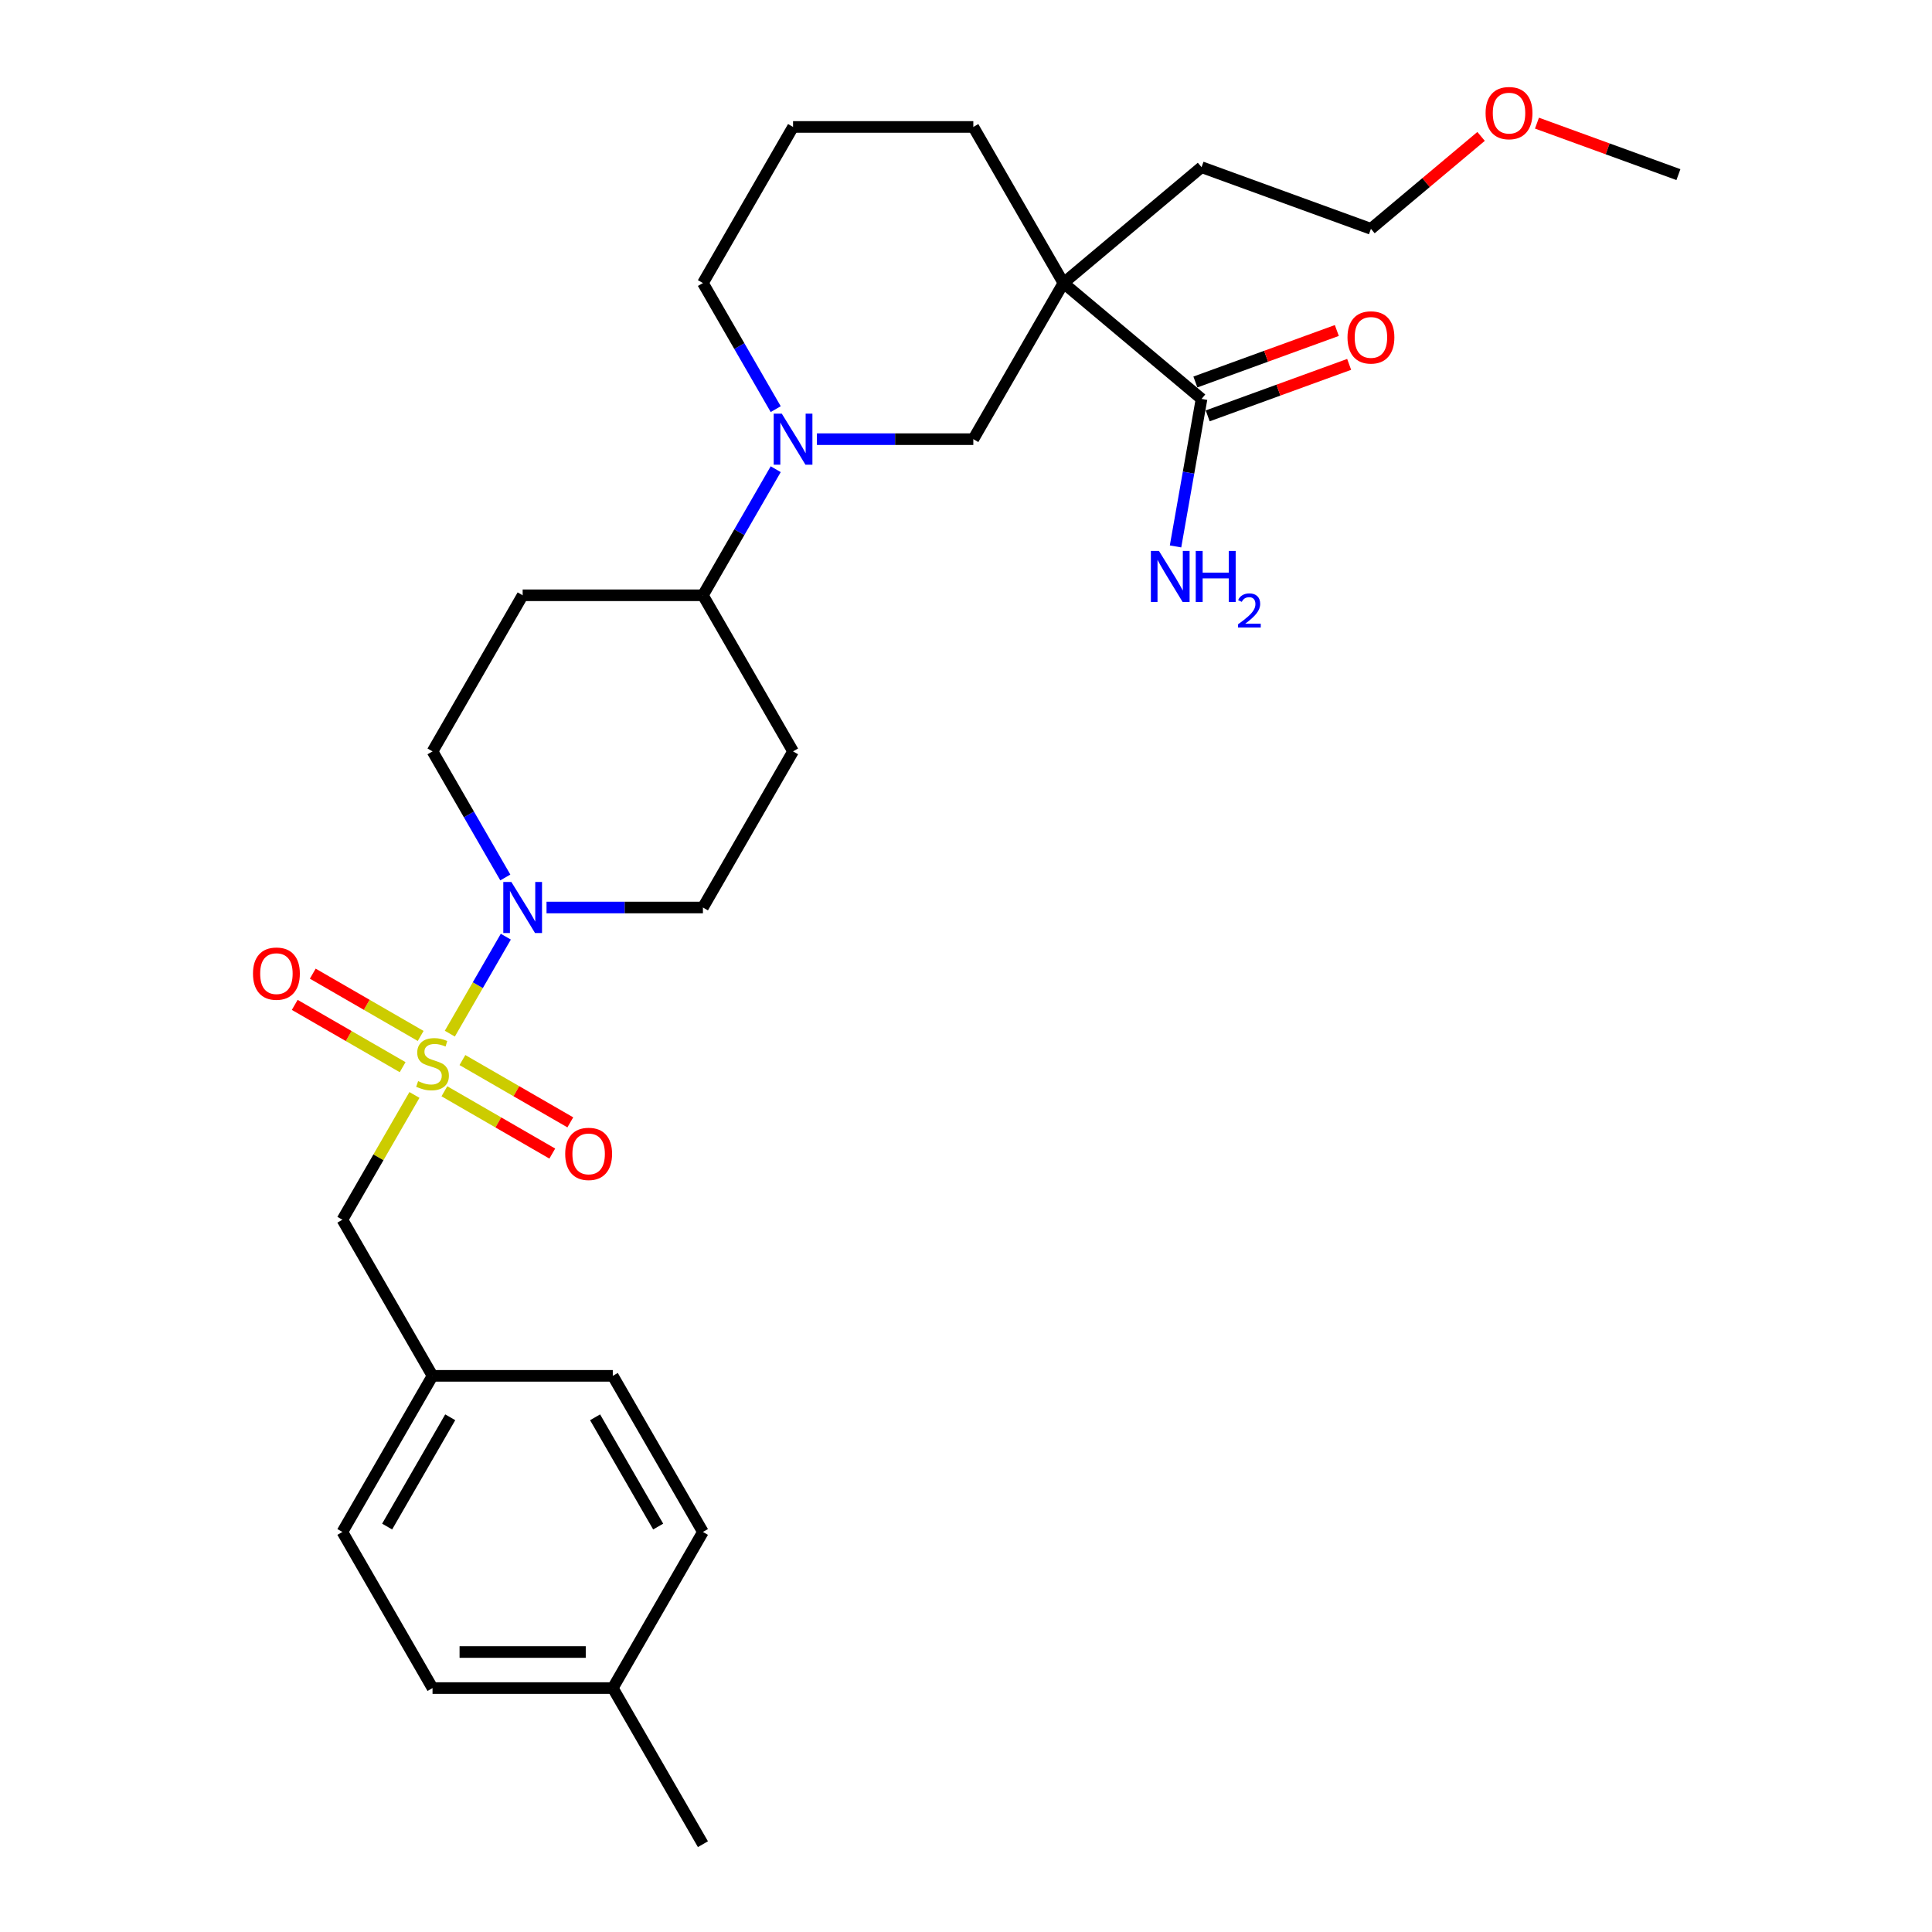 <?xml version='1.0' encoding='iso-8859-1'?>
<svg version='1.1' baseProfile='full'
              xmlns='http://www.w3.org/2000/svg'
                      xmlns:rdkit='http://www.rdkit.org/xml'
                      xmlns:xlink='http://www.w3.org/1999/xlink'
                  xml:space='preserve'
width='1000px' height='1000px' viewBox='0 0 1000 1000'>
<!-- END OF HEADER -->
<rect style='opacity:1.0;fill:#FFFFFF;stroke:none' width='1000' height='1000' x='0' y='0'> </rect>
<path class='bond-1' d='M 232.828,535.019 L 247.32,509.92' style='fill:none;fill-rule:evenodd;stroke:#CCCC00;stroke-width:6px;stroke-linecap:butt;stroke-linejoin:miter;stroke-opacity:1' />
<path class='bond-1' d='M 247.32,509.92 L 261.811,484.82' style='fill:none;fill-rule:evenodd;stroke:#0000FF;stroke-width:6px;stroke-linecap:butt;stroke-linejoin:miter;stroke-opacity:1' />
<path class='bond-5' d='M 214.513,566.743 L 195.868,599.037' style='fill:none;fill-rule:evenodd;stroke:#CCCC00;stroke-width:6px;stroke-linecap:butt;stroke-linejoin:miter;stroke-opacity:1' />
<path class='bond-5' d='M 195.868,599.037 L 177.223,631.33' style='fill:none;fill-rule:evenodd;stroke:#000000;stroke-width:6px;stroke-linecap:butt;stroke-linejoin:miter;stroke-opacity:1' />
<path class='bond-6' d='M 230.015,564.845 L 257.939,580.967' style='fill:none;fill-rule:evenodd;stroke:#CCCC00;stroke-width:6px;stroke-linecap:butt;stroke-linejoin:miter;stroke-opacity:1' />
<path class='bond-6' d='M 257.939,580.967 L 285.863,597.089' style='fill:none;fill-rule:evenodd;stroke:#FF0000;stroke-width:6px;stroke-linecap:butt;stroke-linejoin:miter;stroke-opacity:1' />
<path class='bond-6' d='M 239.345,548.684 L 267.269,564.806' style='fill:none;fill-rule:evenodd;stroke:#CCCC00;stroke-width:6px;stroke-linecap:butt;stroke-linejoin:miter;stroke-opacity:1' />
<path class='bond-6' d='M 267.269,564.806 L 295.194,580.929' style='fill:none;fill-rule:evenodd;stroke:#FF0000;stroke-width:6px;stroke-linecap:butt;stroke-linejoin:miter;stroke-opacity:1' />
<path class='bond-7' d='M 217.736,536.208 L 189.811,520.086' style='fill:none;fill-rule:evenodd;stroke:#CCCC00;stroke-width:6px;stroke-linecap:butt;stroke-linejoin:miter;stroke-opacity:1' />
<path class='bond-7' d='M 189.811,520.086 L 161.887,503.964' style='fill:none;fill-rule:evenodd;stroke:#FF0000;stroke-width:6px;stroke-linecap:butt;stroke-linejoin:miter;stroke-opacity:1' />
<path class='bond-7' d='M 208.405,552.369 L 180.481,536.247' style='fill:none;fill-rule:evenodd;stroke:#CCCC00;stroke-width:6px;stroke-linecap:butt;stroke-linejoin:miter;stroke-opacity:1' />
<path class='bond-7' d='M 180.481,536.247 L 152.556,520.125' style='fill:none;fill-rule:evenodd;stroke:#FF0000;stroke-width:6px;stroke-linecap:butt;stroke-linejoin:miter;stroke-opacity:1' />
<path class='bond-0' d='M 550.44,146.508 L 503.788,227.311' style='fill:none;fill-rule:evenodd;stroke:#000000;stroke-width:6px;stroke-linecap:butt;stroke-linejoin:miter;stroke-opacity:1' />
<path class='bond-3' d='M 550.44,146.508 L 621.915,206.482' style='fill:none;fill-rule:evenodd;stroke:#000000;stroke-width:6px;stroke-linecap:butt;stroke-linejoin:miter;stroke-opacity:1' />
<path class='bond-17' d='M 550.44,146.508 L 621.915,86.533' style='fill:none;fill-rule:evenodd;stroke:#000000;stroke-width:6px;stroke-linecap:butt;stroke-linejoin:miter;stroke-opacity:1' />
<path class='bond-31' d='M 550.44,146.508 L 503.788,65.704' style='fill:none;fill-rule:evenodd;stroke:#000000;stroke-width:6px;stroke-linecap:butt;stroke-linejoin:miter;stroke-opacity:1' />
<path class='bond-9' d='M 282.881,469.723 L 323.356,469.723' style='fill:none;fill-rule:evenodd;stroke:#0000FF;stroke-width:6px;stroke-linecap:butt;stroke-linejoin:miter;stroke-opacity:1' />
<path class='bond-9' d='M 323.356,469.723 L 363.831,469.723' style='fill:none;fill-rule:evenodd;stroke:#000000;stroke-width:6px;stroke-linecap:butt;stroke-linejoin:miter;stroke-opacity:1' />
<path class='bond-10' d='M 261.553,454.178 L 242.714,421.549' style='fill:none;fill-rule:evenodd;stroke:#0000FF;stroke-width:6px;stroke-linecap:butt;stroke-linejoin:miter;stroke-opacity:1' />
<path class='bond-10' d='M 242.714,421.549 L 223.875,388.919' style='fill:none;fill-rule:evenodd;stroke:#000000;stroke-width:6px;stroke-linecap:butt;stroke-linejoin:miter;stroke-opacity:1' />
<path class='bond-2' d='M 401.509,242.856 L 382.67,275.486' style='fill:none;fill-rule:evenodd;stroke:#0000FF;stroke-width:6px;stroke-linecap:butt;stroke-linejoin:miter;stroke-opacity:1' />
<path class='bond-2' d='M 382.67,275.486 L 363.831,308.115' style='fill:none;fill-rule:evenodd;stroke:#000000;stroke-width:6px;stroke-linecap:butt;stroke-linejoin:miter;stroke-opacity:1' />
<path class='bond-4' d='M 422.837,227.311 L 463.312,227.311' style='fill:none;fill-rule:evenodd;stroke:#0000FF;stroke-width:6px;stroke-linecap:butt;stroke-linejoin:miter;stroke-opacity:1' />
<path class='bond-4' d='M 463.312,227.311 L 503.788,227.311' style='fill:none;fill-rule:evenodd;stroke:#000000;stroke-width:6px;stroke-linecap:butt;stroke-linejoin:miter;stroke-opacity:1' />
<path class='bond-18' d='M 401.509,211.767 L 382.67,179.137' style='fill:none;fill-rule:evenodd;stroke:#0000FF;stroke-width:6px;stroke-linecap:butt;stroke-linejoin:miter;stroke-opacity:1' />
<path class='bond-18' d='M 382.67,179.137 L 363.831,146.508' style='fill:none;fill-rule:evenodd;stroke:#000000;stroke-width:6px;stroke-linecap:butt;stroke-linejoin:miter;stroke-opacity:1' />
<path class='bond-13' d='M 625.106,215.25 L 661.714,201.926' style='fill:none;fill-rule:evenodd;stroke:#000000;stroke-width:6px;stroke-linecap:butt;stroke-linejoin:miter;stroke-opacity:1' />
<path class='bond-13' d='M 661.714,201.926 L 698.321,188.602' style='fill:none;fill-rule:evenodd;stroke:#FF0000;stroke-width:6px;stroke-linecap:butt;stroke-linejoin:miter;stroke-opacity:1' />
<path class='bond-13' d='M 618.724,197.715 L 655.331,184.391' style='fill:none;fill-rule:evenodd;stroke:#000000;stroke-width:6px;stroke-linecap:butt;stroke-linejoin:miter;stroke-opacity:1' />
<path class='bond-13' d='M 655.331,184.391 L 691.939,171.067' style='fill:none;fill-rule:evenodd;stroke:#FF0000;stroke-width:6px;stroke-linecap:butt;stroke-linejoin:miter;stroke-opacity:1' />
<path class='bond-14' d='M 621.915,206.482 L 615.184,244.654' style='fill:none;fill-rule:evenodd;stroke:#000000;stroke-width:6px;stroke-linecap:butt;stroke-linejoin:miter;stroke-opacity:1' />
<path class='bond-14' d='M 615.184,244.654 L 608.454,282.825' style='fill:none;fill-rule:evenodd;stroke:#0000FF;stroke-width:6px;stroke-linecap:butt;stroke-linejoin:miter;stroke-opacity:1' />
<path class='bond-15' d='M 177.223,631.33 L 223.875,712.134' style='fill:none;fill-rule:evenodd;stroke:#000000;stroke-width:6px;stroke-linecap:butt;stroke-linejoin:miter;stroke-opacity:1' />
<path class='bond-8' d='M 363.831,308.115 L 270.527,308.115' style='fill:none;fill-rule:evenodd;stroke:#000000;stroke-width:6px;stroke-linecap:butt;stroke-linejoin:miter;stroke-opacity:1' />
<path class='bond-29' d='M 363.831,308.115 L 410.483,388.919' style='fill:none;fill-rule:evenodd;stroke:#000000;stroke-width:6px;stroke-linecap:butt;stroke-linejoin:miter;stroke-opacity:1' />
<path class='bond-11' d='M 363.831,469.723 L 410.483,388.919' style='fill:none;fill-rule:evenodd;stroke:#000000;stroke-width:6px;stroke-linecap:butt;stroke-linejoin:miter;stroke-opacity:1' />
<path class='bond-12' d='M 223.875,388.919 L 270.527,308.115' style='fill:none;fill-rule:evenodd;stroke:#000000;stroke-width:6px;stroke-linecap:butt;stroke-linejoin:miter;stroke-opacity:1' />
<path class='bond-20' d='M 223.875,712.134 L 317.179,712.134' style='fill:none;fill-rule:evenodd;stroke:#000000;stroke-width:6px;stroke-linecap:butt;stroke-linejoin:miter;stroke-opacity:1' />
<path class='bond-21' d='M 223.875,712.134 L 177.223,792.938' style='fill:none;fill-rule:evenodd;stroke:#000000;stroke-width:6px;stroke-linecap:butt;stroke-linejoin:miter;stroke-opacity:1' />
<path class='bond-21' d='M 233.038,733.585 L 200.382,790.148' style='fill:none;fill-rule:evenodd;stroke:#000000;stroke-width:6px;stroke-linecap:butt;stroke-linejoin:miter;stroke-opacity:1' />
<path class='bond-16' d='M 503.788,65.704 L 410.483,65.704' style='fill:none;fill-rule:evenodd;stroke:#000000;stroke-width:6px;stroke-linecap:butt;stroke-linejoin:miter;stroke-opacity:1' />
<path class='bond-26' d='M 621.915,86.533 L 709.592,118.445' style='fill:none;fill-rule:evenodd;stroke:#000000;stroke-width:6px;stroke-linecap:butt;stroke-linejoin:miter;stroke-opacity:1' />
<path class='bond-24' d='M 363.831,146.508 L 410.483,65.704' style='fill:none;fill-rule:evenodd;stroke:#000000;stroke-width:6px;stroke-linecap:butt;stroke-linejoin:miter;stroke-opacity:1' />
<path class='bond-19' d='M 317.179,873.742 L 223.875,873.742' style='fill:none;fill-rule:evenodd;stroke:#000000;stroke-width:6px;stroke-linecap:butt;stroke-linejoin:miter;stroke-opacity:1' />
<path class='bond-19' d='M 303.184,855.081 L 237.871,855.081' style='fill:none;fill-rule:evenodd;stroke:#000000;stroke-width:6px;stroke-linecap:butt;stroke-linejoin:miter;stroke-opacity:1' />
<path class='bond-27' d='M 317.179,873.742 L 363.831,954.545' style='fill:none;fill-rule:evenodd;stroke:#000000;stroke-width:6px;stroke-linecap:butt;stroke-linejoin:miter;stroke-opacity:1' />
<path class='bond-30' d='M 317.179,873.742 L 363.831,792.938' style='fill:none;fill-rule:evenodd;stroke:#000000;stroke-width:6px;stroke-linecap:butt;stroke-linejoin:miter;stroke-opacity:1' />
<path class='bond-22' d='M 317.179,712.134 L 363.831,792.938' style='fill:none;fill-rule:evenodd;stroke:#000000;stroke-width:6px;stroke-linecap:butt;stroke-linejoin:miter;stroke-opacity:1' />
<path class='bond-22' d='M 308.016,733.585 L 340.673,790.148' style='fill:none;fill-rule:evenodd;stroke:#000000;stroke-width:6px;stroke-linecap:butt;stroke-linejoin:miter;stroke-opacity:1' />
<path class='bond-23' d='M 177.223,792.938 L 223.875,873.742' style='fill:none;fill-rule:evenodd;stroke:#000000;stroke-width:6px;stroke-linecap:butt;stroke-linejoin:miter;stroke-opacity:1' />
<path class='bond-25' d='M 766.605,70.605 L 738.099,94.525' style='fill:none;fill-rule:evenodd;stroke:#FF0000;stroke-width:6px;stroke-linecap:butt;stroke-linejoin:miter;stroke-opacity:1' />
<path class='bond-25' d='M 738.099,94.525 L 709.592,118.445' style='fill:none;fill-rule:evenodd;stroke:#000000;stroke-width:6px;stroke-linecap:butt;stroke-linejoin:miter;stroke-opacity:1' />
<path class='bond-28' d='M 795.529,63.734 L 832.137,77.058' style='fill:none;fill-rule:evenodd;stroke:#FF0000;stroke-width:6px;stroke-linecap:butt;stroke-linejoin:miter;stroke-opacity:1' />
<path class='bond-28' d='M 832.137,77.058 L 868.744,90.382' style='fill:none;fill-rule:evenodd;stroke:#000000;stroke-width:6px;stroke-linecap:butt;stroke-linejoin:miter;stroke-opacity:1' />
<path  class='atom-0' d='M 216.411 559.596
Q 216.709 559.708, 217.941 560.23
Q 219.173 560.753, 220.516 561.089
Q 221.897 561.387, 223.241 561.387
Q 225.741 561.387, 227.197 560.193
Q 228.652 558.961, 228.652 556.834
Q 228.652 555.378, 227.906 554.483
Q 227.197 553.587, 226.077 553.102
Q 224.957 552.617, 223.091 552.057
Q 220.74 551.348, 219.322 550.676
Q 217.941 550.004, 216.933 548.586
Q 215.963 547.168, 215.963 544.779
Q 215.963 541.457, 218.202 539.405
Q 220.479 537.352, 224.957 537.352
Q 228.018 537.352, 231.489 538.808
L 230.63 541.681
Q 227.458 540.375, 225.069 540.375
Q 222.494 540.375, 221.076 541.457
Q 219.658 542.502, 219.695 544.331
Q 219.695 545.749, 220.404 546.608
Q 221.151 547.466, 222.196 547.951
Q 223.278 548.437, 225.069 548.996
Q 227.458 549.743, 228.876 550.489
Q 230.294 551.236, 231.302 552.766
Q 232.347 554.259, 232.347 556.834
Q 232.347 560.491, 229.884 562.47
Q 227.458 564.41, 223.39 564.41
Q 221.039 564.41, 219.247 563.888
Q 217.493 563.403, 215.403 562.544
L 216.411 559.596
' fill='#CCCC00'/>
<path  class='atom-2' d='M 264.686 456.511
L 273.345 470.507
Q 274.203 471.887, 275.584 474.388
Q 276.965 476.889, 277.04 477.038
L 277.04 456.511
L 280.548 456.511
L 280.548 482.935
L 276.928 482.935
L 267.635 467.633
Q 266.552 465.841, 265.395 463.789
Q 264.276 461.736, 263.94 461.102
L 263.94 482.935
L 260.506 482.935
L 260.506 456.511
L 264.686 456.511
' fill='#0000FF'/>
<path  class='atom-3' d='M 404.643 214.1
L 413.301 228.095
Q 414.16 229.476, 415.541 231.977
Q 416.921 234.477, 416.996 234.627
L 416.996 214.1
L 420.504 214.1
L 420.504 240.523
L 416.884 240.523
L 407.591 225.221
Q 406.509 223.43, 405.352 221.377
Q 404.232 219.325, 403.896 218.69
L 403.896 240.523
L 400.463 240.523
L 400.463 214.1
L 404.643 214.1
' fill='#0000FF'/>
<path  class='atom-7' d='M 292.549 597.253
Q 292.549 590.909, 295.684 587.363
Q 298.819 583.818, 304.679 583.818
Q 310.538 583.818, 313.673 587.363
Q 316.808 590.909, 316.808 597.253
Q 316.808 603.673, 313.636 607.33
Q 310.464 610.95, 304.679 610.95
Q 298.857 610.95, 295.684 607.33
Q 292.549 603.71, 292.549 597.253
M 304.679 607.965
Q 308.71 607.965, 310.874 605.277
Q 313.076 602.553, 313.076 597.253
Q 313.076 592.066, 310.874 589.453
Q 308.71 586.803, 304.679 586.803
Q 300.648 586.803, 298.446 589.416
Q 296.282 592.028, 296.282 597.253
Q 296.282 602.59, 298.446 605.277
Q 300.648 607.965, 304.679 607.965
' fill='#FF0000'/>
<path  class='atom-8' d='M 130.942 503.949
Q 130.942 497.604, 134.077 494.059
Q 137.212 490.513, 143.071 490.513
Q 148.931 490.513, 152.066 494.059
Q 155.201 497.604, 155.201 503.949
Q 155.201 510.368, 152.029 514.026
Q 148.856 517.646, 143.071 517.646
Q 137.249 517.646, 134.077 514.026
Q 130.942 510.406, 130.942 503.949
M 143.071 514.66
Q 147.102 514.66, 149.267 511.973
Q 151.469 509.249, 151.469 503.949
Q 151.469 498.761, 149.267 496.149
Q 147.102 493.499, 143.071 493.499
Q 139.041 493.499, 136.839 496.112
Q 134.674 498.724, 134.674 503.949
Q 134.674 509.286, 136.839 511.973
Q 139.041 514.66, 143.071 514.66
' fill='#FF0000'/>
<path  class='atom-14' d='M 697.463 174.645
Q 697.463 168.301, 700.598 164.755
Q 703.733 161.209, 709.592 161.209
Q 715.452 161.209, 718.587 164.755
Q 721.722 168.301, 721.722 174.645
Q 721.722 181.065, 718.549 184.722
Q 715.377 188.342, 709.592 188.342
Q 703.77 188.342, 700.598 184.722
Q 697.463 181.102, 697.463 174.645
M 709.592 185.357
Q 713.623 185.357, 715.787 182.669
Q 717.989 179.945, 717.989 174.645
Q 717.989 169.457, 715.787 166.845
Q 713.623 164.195, 709.592 164.195
Q 705.561 164.195, 703.359 166.808
Q 701.195 169.42, 701.195 174.645
Q 701.195 179.982, 703.359 182.669
Q 705.561 185.357, 709.592 185.357
' fill='#FF0000'/>
<path  class='atom-15' d='M 599.872 285.157
L 608.531 299.153
Q 609.389 300.534, 610.77 303.034
Q 612.151 305.535, 612.225 305.684
L 612.225 285.157
L 615.734 285.157
L 615.734 311.581
L 612.113 311.581
L 602.82 296.279
Q 601.738 294.488, 600.581 292.435
Q 599.461 290.382, 599.125 289.748
L 599.125 311.581
L 595.692 311.581
L 595.692 285.157
L 599.872 285.157
' fill='#0000FF'/>
<path  class='atom-15' d='M 618.906 285.157
L 622.489 285.157
L 622.489 296.391
L 635.999 296.391
L 635.999 285.157
L 639.582 285.157
L 639.582 311.581
L 635.999 311.581
L 635.999 299.377
L 622.489 299.377
L 622.489 311.581
L 618.906 311.581
L 618.906 285.157
' fill='#0000FF'/>
<path  class='atom-15' d='M 640.863 310.654
Q 641.503 309.004, 643.031 308.092
Q 644.558 307.156, 646.676 307.156
Q 649.312 307.156, 650.79 308.585
Q 652.268 310.013, 652.268 312.551
Q 652.268 315.137, 650.346 317.551
Q 648.45 319.965, 644.509 322.822
L 652.563 322.822
L 652.563 324.793
L 640.814 324.793
L 640.814 323.143
Q 644.065 320.827, 645.987 319.103
Q 647.932 317.379, 648.869 315.827
Q 649.805 314.275, 649.805 312.674
Q 649.805 310.999, 648.967 310.063
Q 648.13 309.127, 646.676 309.127
Q 645.272 309.127, 644.336 309.693
Q 643.4 310.26, 642.735 311.516
L 640.863 310.654
' fill='#0000FF'/>
<path  class='atom-26' d='M 768.938 58.545
Q 768.938 52.2, 772.073 48.654
Q 775.208 45.109, 781.067 45.109
Q 786.927 45.109, 790.062 48.654
Q 793.197 52.2, 793.197 58.545
Q 793.197 64.964, 790.024 68.622
Q 786.852 72.242, 781.067 72.242
Q 775.245 72.242, 772.073 68.622
Q 768.938 65.001, 768.938 58.545
M 781.067 69.256
Q 785.098 69.256, 787.263 66.569
Q 789.465 63.844, 789.465 58.545
Q 789.465 53.357, 787.263 50.745
Q 785.098 48.095, 781.067 48.095
Q 777.036 48.095, 774.834 50.707
Q 772.67 53.32, 772.67 58.545
Q 772.67 63.882, 774.834 66.569
Q 777.036 69.256, 781.067 69.256
' fill='#FF0000'/>
</svg>
